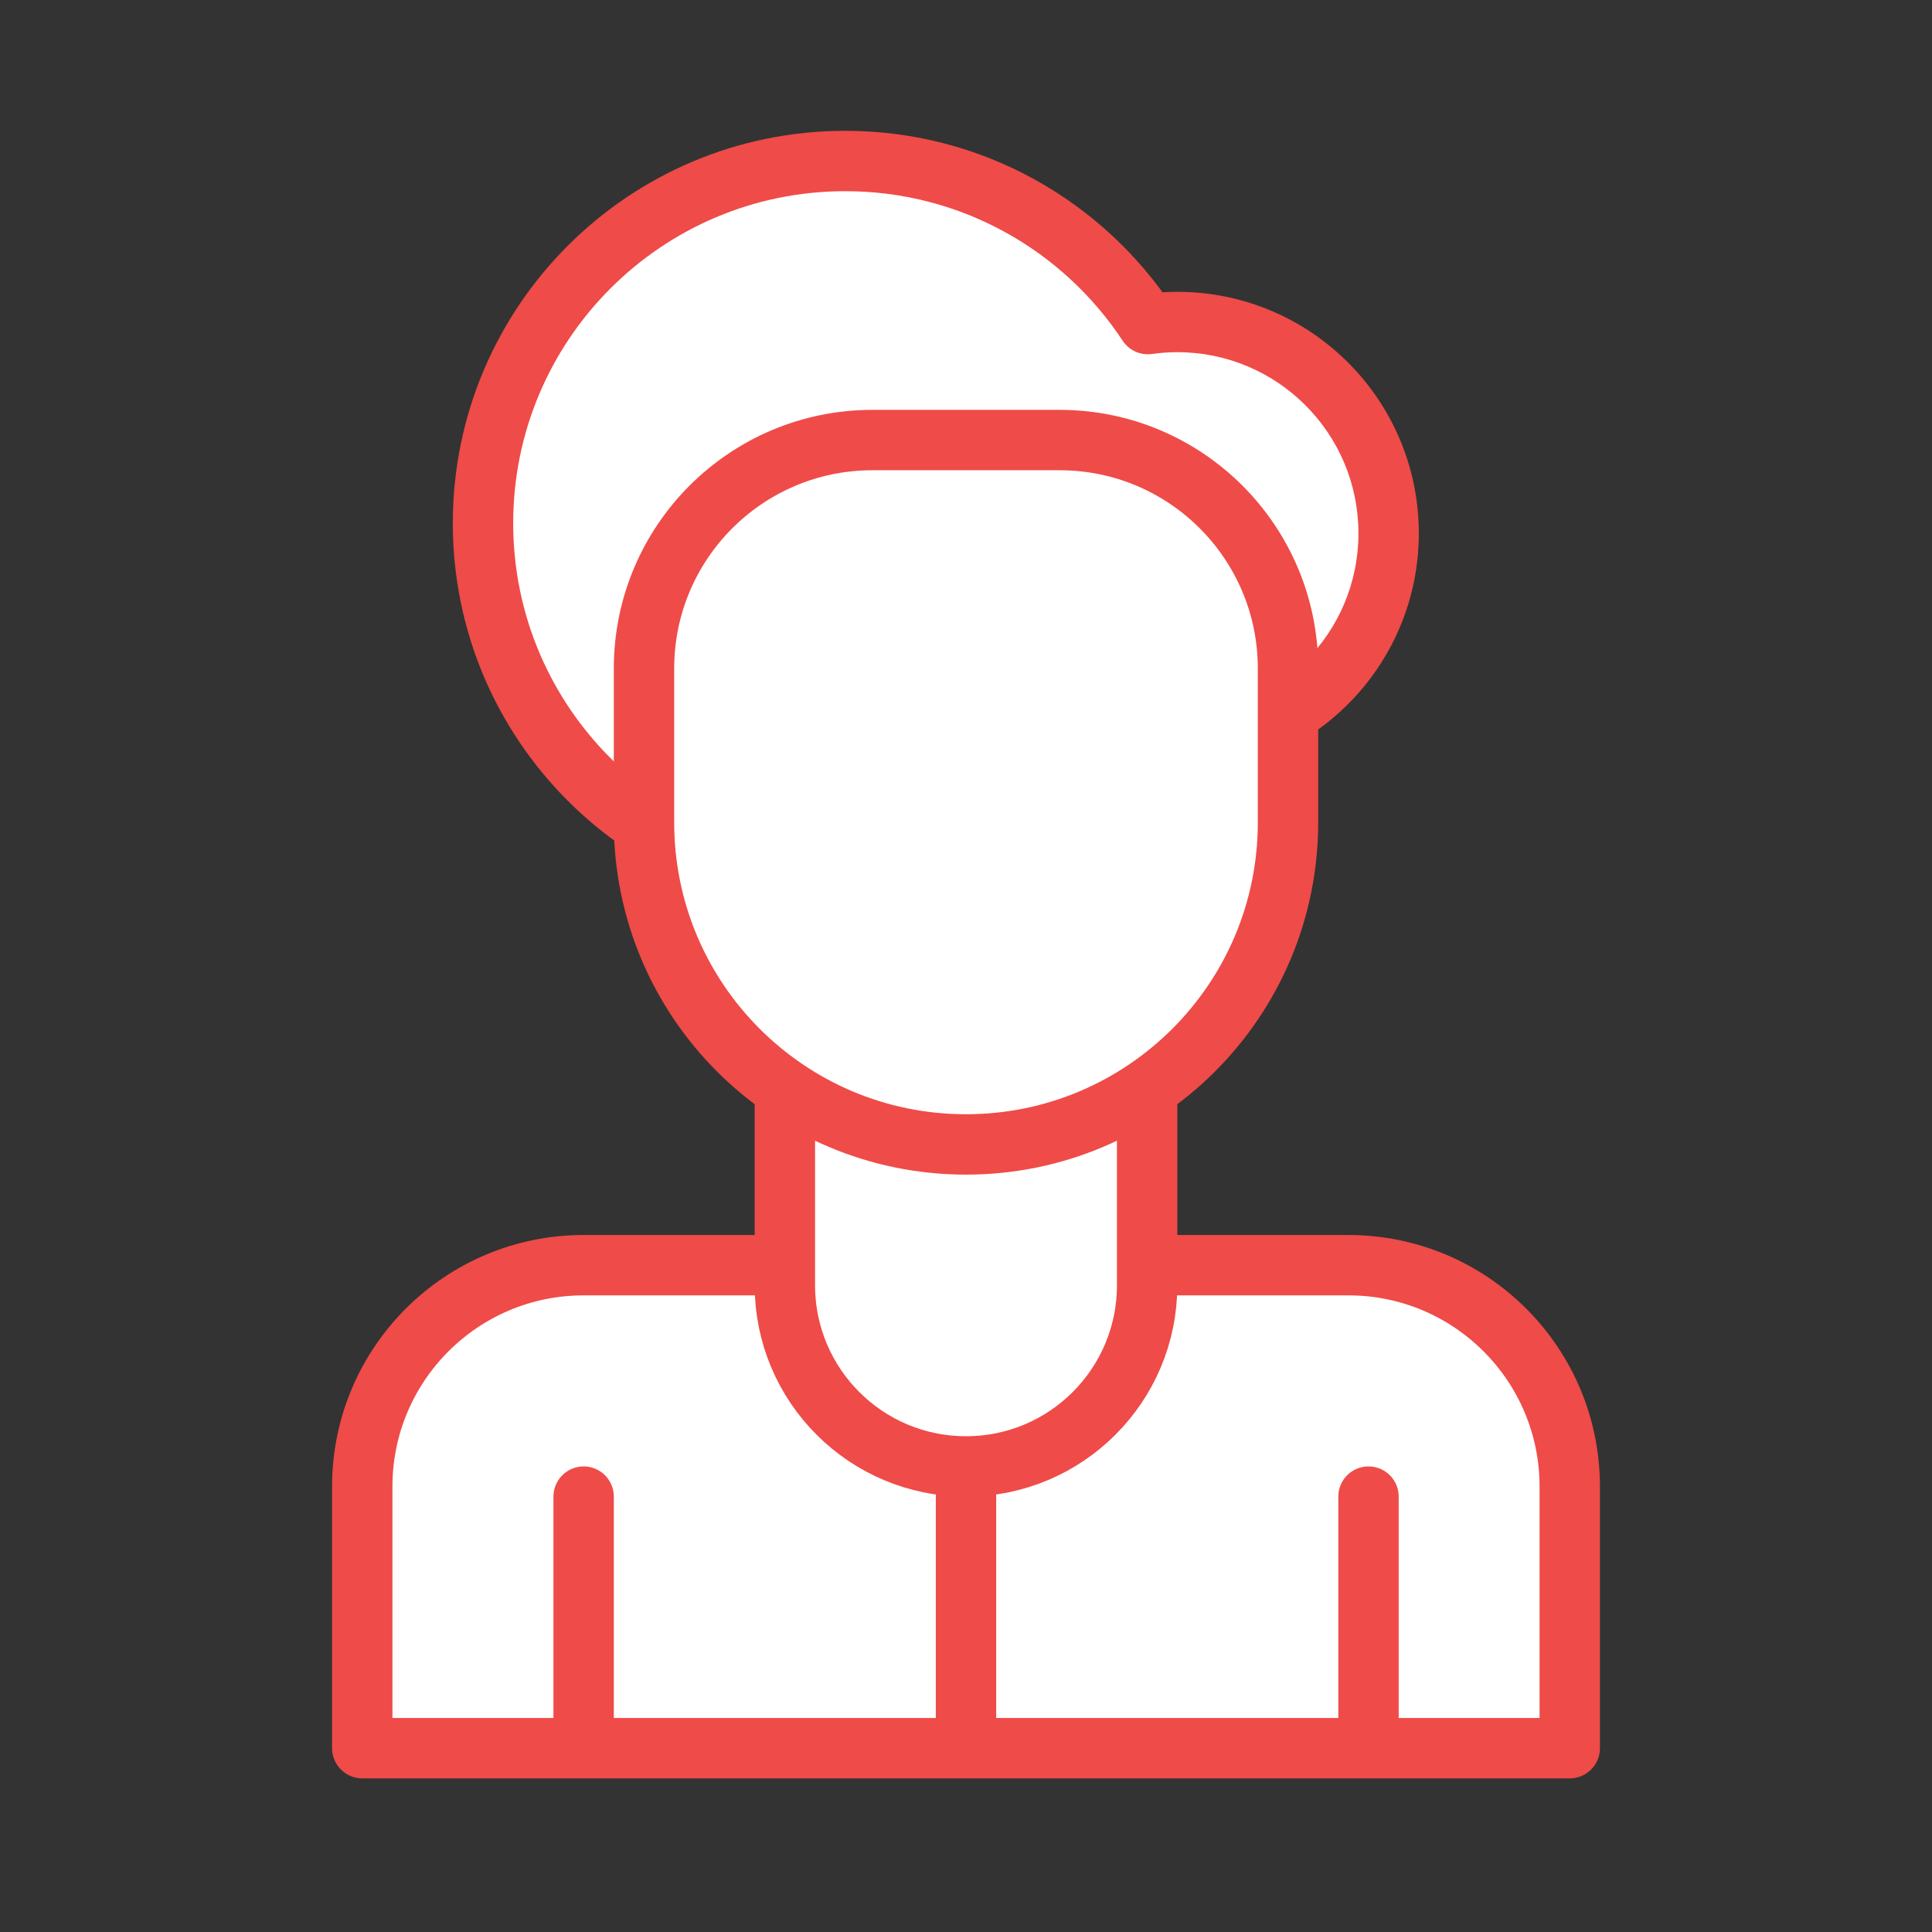 <svg width="96" height="96" viewBox="0 0 96 96" fill="none" xmlns="http://www.w3.org/2000/svg">
<rect x="0" y="0" width="96" height="96" fill="#333333" stroke="none"/>
<path d="M42 8C48.285 8 53.817 11.222 57.036 16.104C57.515 16.037 58.003 16 58.5 16C64.299 16 69 20.701 69 26.5C69 32.299 64.299 37 58.5 37C57.783 37 57.083 36.928 56.406 36.791C53.123 41.168 47.893 44 42 44C32.059 44 24 35.941 24 26C24 16.059 32.059 8 42 8Z" fill="white"/>
<path d="M57.036 16.104L55.784 16.929C56.102 17.412 56.67 17.669 57.243 17.589L57.036 16.104ZM56.406 36.791L56.704 35.321C56.136 35.206 55.554 35.428 55.206 35.891L56.406 36.791ZM42 8V9.5C47.76 9.5 52.83 12.451 55.784 16.929L57.036 16.104L58.288 15.278C54.803 9.993 48.81 6.5 42 6.5V8ZM57.036 16.104L57.243 17.589C57.658 17.531 58.077 17.5 58.5 17.5V16V14.5C57.929 14.5 57.371 14.542 56.829 14.618L57.036 16.104ZM58.5 16V17.5C63.471 17.5 67.5 21.529 67.5 26.5H69H70.5C70.5 19.873 65.127 14.5 58.5 14.5V16ZM69 26.5H67.5C67.5 31.471 63.471 35.5 58.5 35.5V37V38.5C65.127 38.5 70.5 33.127 70.5 26.5H69ZM58.5 37V35.5C57.884 35.5 57.283 35.438 56.704 35.321L56.406 36.791L56.109 38.261C56.882 38.418 57.682 38.5 58.5 38.5V37ZM56.406 36.791L55.206 35.891C52.194 39.906 47.4 42.5 42 42.5V44V45.5C48.385 45.5 54.052 42.429 57.606 37.691L56.406 36.791ZM42 44V42.5C32.887 42.5 25.5 35.113 25.5 26H24H22.5C22.5 36.77 31.23 45.5 42 45.5V44ZM24 26H25.5C25.5 16.887 32.887 9.5 42 9.5V8V6.5C31.23 6.5 22.5 15.23 22.5 26H24Z" fill="#EF4B48"/>
<path d="M18 73.866C18 67.791 22.925 62.866 29 62.866H67C73.075 62.866 78 67.791 78 73.866V86.866H18V73.866Z" fill="white" stroke="#EF4B48" stroke-width="3" stroke-linecap="round" stroke-linejoin="round"/>
<path d="M39 63.866C39 68.837 43.029 72.866 48 72.866C52.971 72.866 57 68.837 57 63.866V53.866H39V63.866Z" fill="white" stroke="#EF4B48" stroke-width="3" stroke-linecap="round" stroke-linejoin="round"/>
<path d="M32 40.866C32 49.703 39.163 56.866 48 56.866C56.837 56.866 64 49.703 64 40.866V33.217C64 26.948 58.918 21.866 52.649 21.866H43.351C37.082 21.866 32 26.948 32 33.217V40.866Z" fill="white" stroke="#EF4B48" stroke-width="3" stroke-linecap="round" stroke-linejoin="round"/>
<path d="M48 74.366L48 86.366" stroke="#EF4B48" stroke-width="3" stroke-linecap="round" stroke-linejoin="round"/>
<path d="M68 74.366L68 86.366" stroke="#EF4B48" stroke-width="3" stroke-linecap="round" stroke-linejoin="round"/>
<path d="M29 74.366L29 86.366" stroke="#EF4B48" stroke-width="3" stroke-linecap="round" stroke-linejoin="round"/>
</svg>
